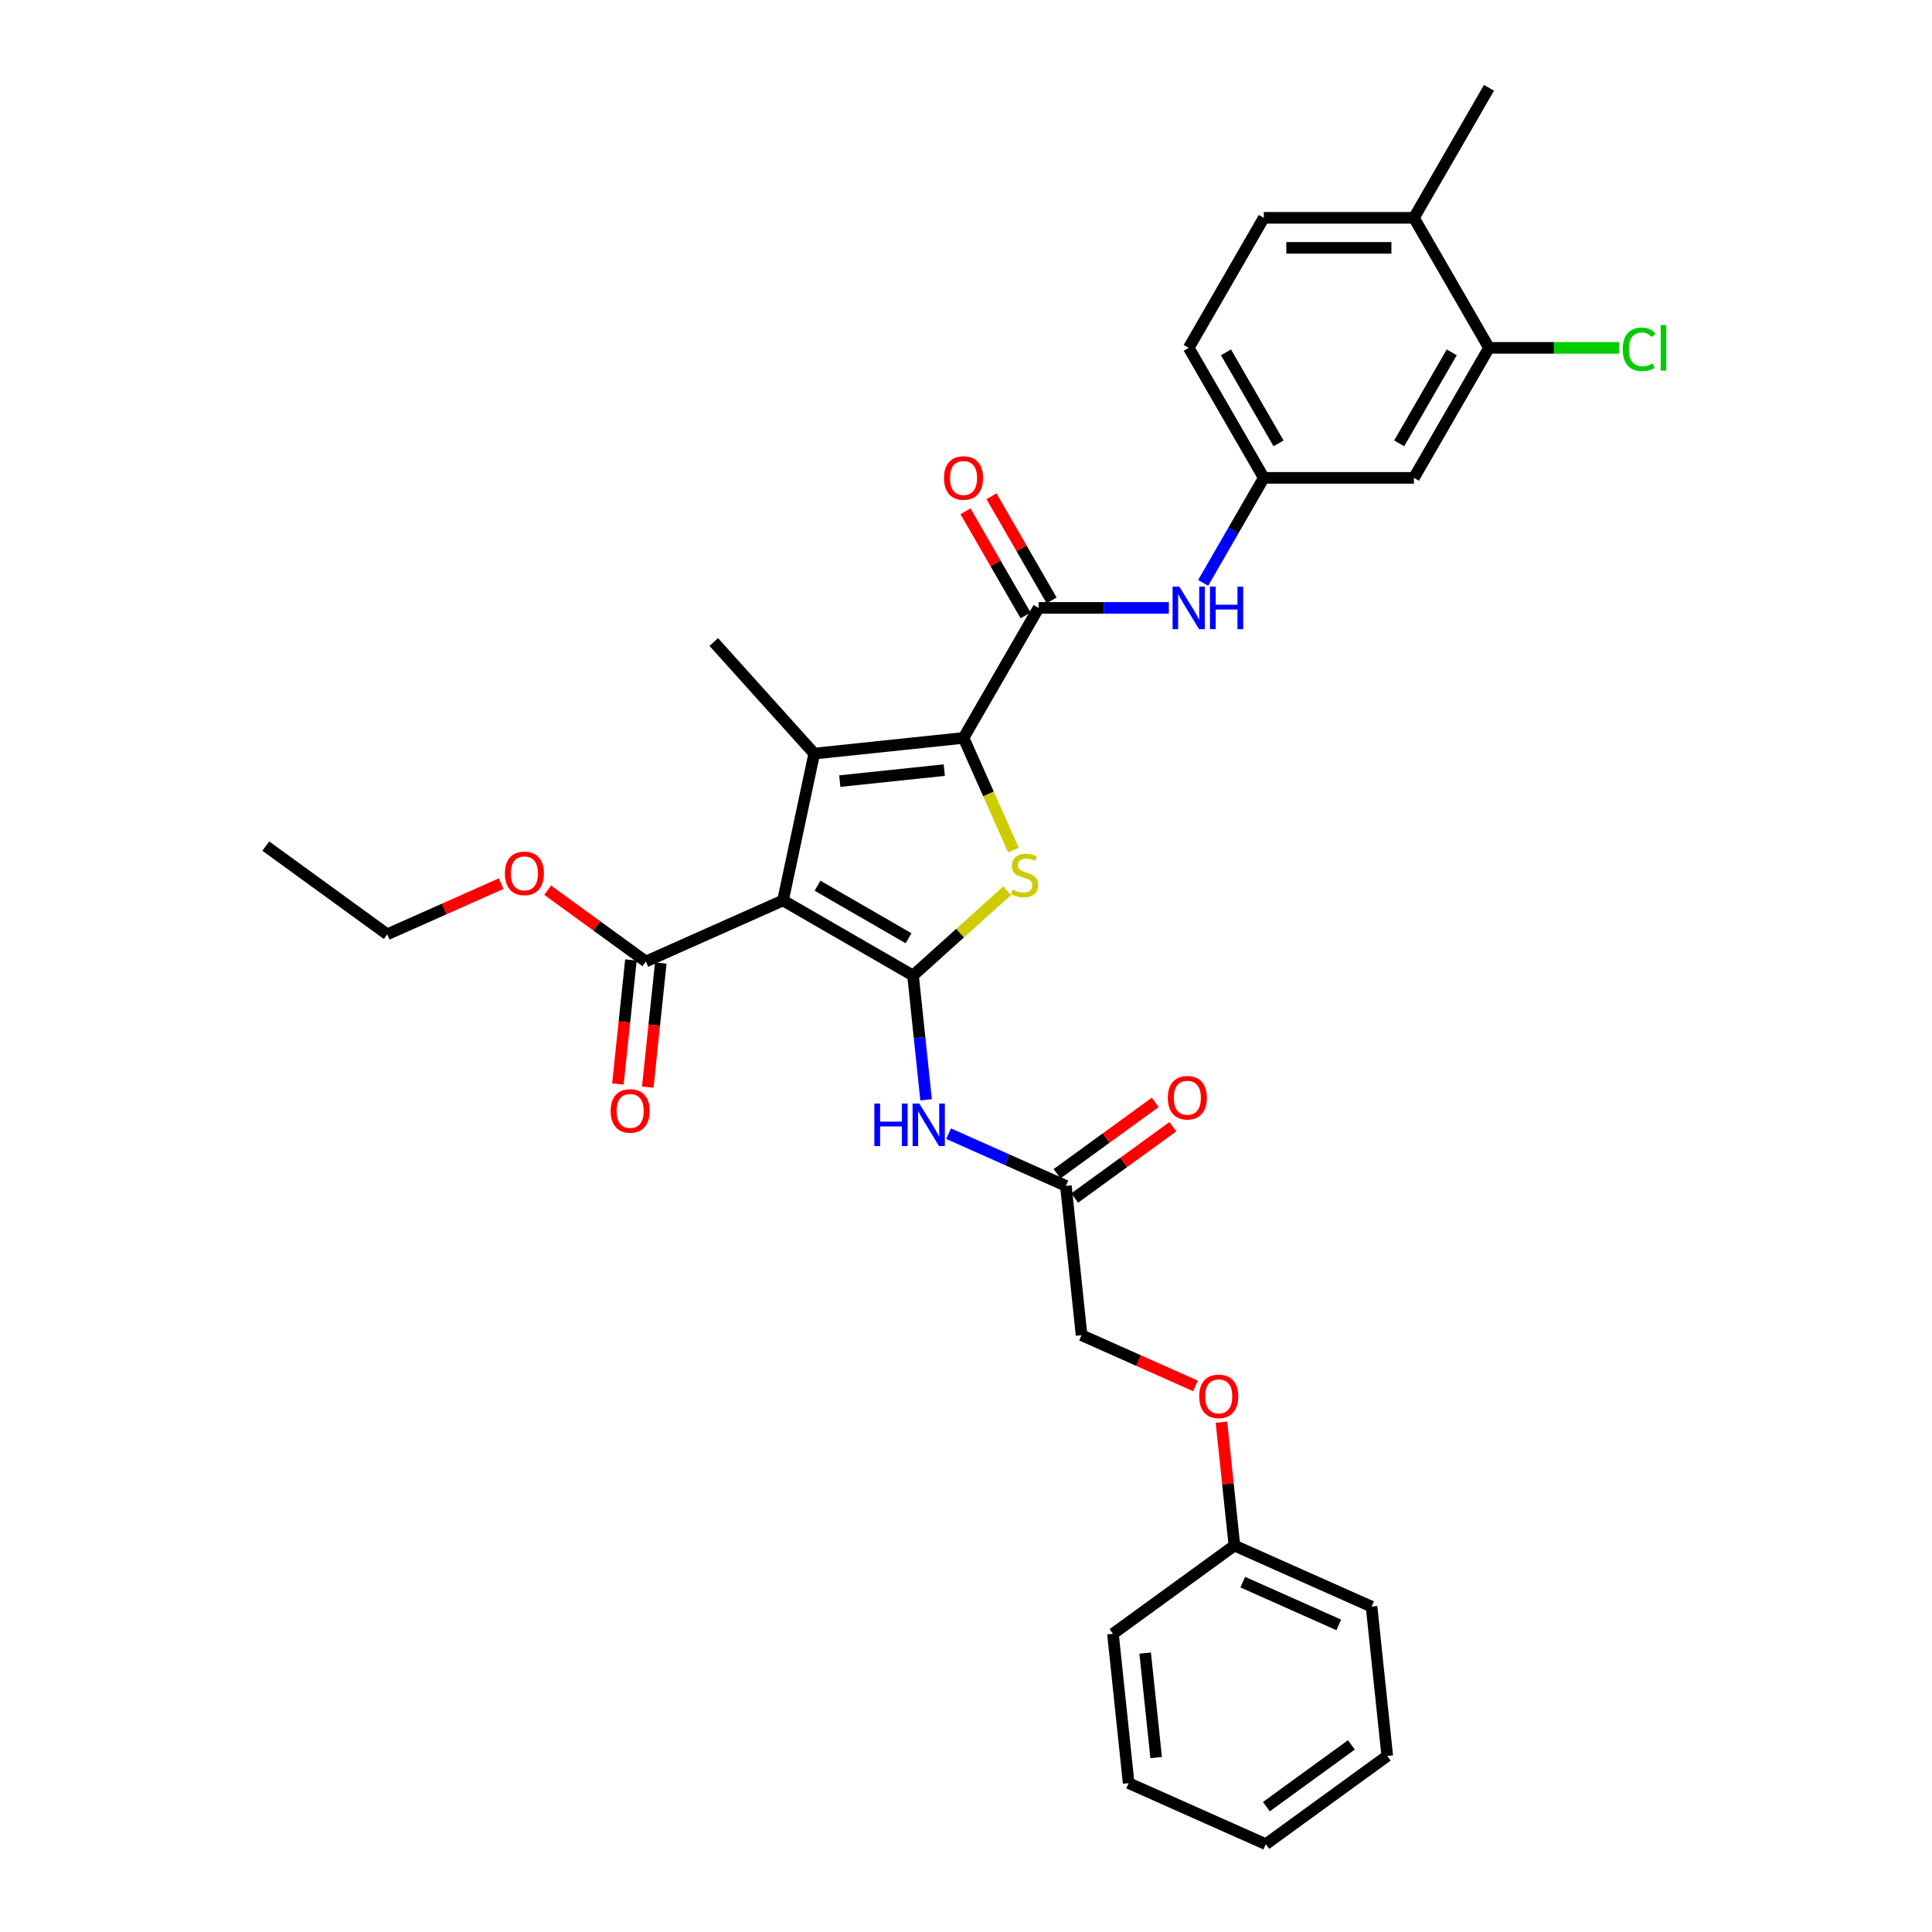 <?xml version='1.0' encoding='iso-8859-1'?>
<svg version='1.1' baseProfile='full'
              xmlns='http://www.w3.org/2000/svg'
                      xmlns:rdkit='http://www.rdkit.org/xml'
                      xmlns:xlink='http://www.w3.org/1999/xlink'
                  xml:space='preserve'
width='1000px' height='1000px' viewBox='0 0 1000 1000'>
<!-- END OF HEADER -->
<rect style='opacity:1.0;fill:#FFFFFF;stroke:none' width='1000' height='1000' x='0' y='0'> </rect>
<path class='bond-0' d='M 472.583,504.924 L 405.286,466.07' style='fill:none;fill-rule:evenodd;stroke:#000000;stroke-width:6px;stroke-linecap:butt;stroke-linejoin:miter;stroke-opacity:1' />
<path class='bond-0' d='M 470.259,485.636 L 423.151,458.439' style='fill:none;fill-rule:evenodd;stroke:#000000;stroke-width:6px;stroke-linecap:butt;stroke-linejoin:miter;stroke-opacity:1' />
<path class='bond-3' d='M 472.583,504.924 L 496.957,482.976' style='fill:none;fill-rule:evenodd;stroke:#000000;stroke-width:6px;stroke-linecap:butt;stroke-linejoin:miter;stroke-opacity:1' />
<path class='bond-3' d='M 496.957,482.976 L 521.332,461.029' style='fill:none;fill-rule:evenodd;stroke:#CCCC00;stroke-width:6px;stroke-linecap:butt;stroke-linejoin:miter;stroke-opacity:1' />
<path class='bond-5' d='M 472.583,504.924 L 475.964,537.091' style='fill:none;fill-rule:evenodd;stroke:#000000;stroke-width:6px;stroke-linecap:butt;stroke-linejoin:miter;stroke-opacity:1' />
<path class='bond-5' d='M 475.964,537.091 L 479.345,569.259' style='fill:none;fill-rule:evenodd;stroke:#0000FF;stroke-width:6px;stroke-linecap:butt;stroke-linejoin:miter;stroke-opacity:1' />
<path class='bond-2' d='M 405.286,466.07 L 421.442,390.06' style='fill:none;fill-rule:evenodd;stroke:#000000;stroke-width:6px;stroke-linecap:butt;stroke-linejoin:miter;stroke-opacity:1' />
<path class='bond-6' d='M 405.286,466.07 L 334.297,497.676' style='fill:none;fill-rule:evenodd;stroke:#000000;stroke-width:6px;stroke-linecap:butt;stroke-linejoin:miter;stroke-opacity:1' />
<path class='bond-1' d='M 498.724,381.938 L 511.652,410.975' style='fill:none;fill-rule:evenodd;stroke:#000000;stroke-width:6px;stroke-linecap:butt;stroke-linejoin:miter;stroke-opacity:1' />
<path class='bond-1' d='M 511.652,410.975 L 524.58,440.012' style='fill:none;fill-rule:evenodd;stroke:#CCCC00;stroke-width:6px;stroke-linecap:butt;stroke-linejoin:miter;stroke-opacity:1' />
<path class='bond-4' d='M 498.724,381.938 L 537.578,314.641' style='fill:none;fill-rule:evenodd;stroke:#000000;stroke-width:6px;stroke-linecap:butt;stroke-linejoin:miter;stroke-opacity:1' />
<path class='bond-32' d='M 498.724,381.938 L 421.442,390.06' style='fill:none;fill-rule:evenodd;stroke:#000000;stroke-width:6px;stroke-linecap:butt;stroke-linejoin:miter;stroke-opacity:1' />
<path class='bond-32' d='M 488.756,398.613 L 434.659,404.298' style='fill:none;fill-rule:evenodd;stroke:#000000;stroke-width:6px;stroke-linecap:butt;stroke-linejoin:miter;stroke-opacity:1' />
<path class='bond-18' d='M 421.442,390.06 L 369.446,332.313' style='fill:none;fill-rule:evenodd;stroke:#000000;stroke-width:6px;stroke-linecap:butt;stroke-linejoin:miter;stroke-opacity:1' />
<path class='bond-7' d='M 537.578,314.641 L 571.287,314.641' style='fill:none;fill-rule:evenodd;stroke:#000000;stroke-width:6px;stroke-linecap:butt;stroke-linejoin:miter;stroke-opacity:1' />
<path class='bond-7' d='M 571.287,314.641 L 604.997,314.641' style='fill:none;fill-rule:evenodd;stroke:#0000FF;stroke-width:6px;stroke-linecap:butt;stroke-linejoin:miter;stroke-opacity:1' />
<path class='bond-12' d='M 544.307,310.756 L 528.752,283.814' style='fill:none;fill-rule:evenodd;stroke:#000000;stroke-width:6px;stroke-linecap:butt;stroke-linejoin:miter;stroke-opacity:1' />
<path class='bond-12' d='M 528.752,283.814 L 513.197,256.871' style='fill:none;fill-rule:evenodd;stroke:#FF0000;stroke-width:6px;stroke-linecap:butt;stroke-linejoin:miter;stroke-opacity:1' />
<path class='bond-12' d='M 530.848,318.527 L 515.293,291.584' style='fill:none;fill-rule:evenodd;stroke:#000000;stroke-width:6px;stroke-linecap:butt;stroke-linejoin:miter;stroke-opacity:1' />
<path class='bond-12' d='M 515.293,291.584 L 499.738,264.642' style='fill:none;fill-rule:evenodd;stroke:#FF0000;stroke-width:6px;stroke-linecap:butt;stroke-linejoin:miter;stroke-opacity:1' />
<path class='bond-8' d='M 490.994,586.786 L 521.344,600.299' style='fill:none;fill-rule:evenodd;stroke:#0000FF;stroke-width:6px;stroke-linecap:butt;stroke-linejoin:miter;stroke-opacity:1' />
<path class='bond-8' d='M 521.344,600.299 L 551.695,613.812' style='fill:none;fill-rule:evenodd;stroke:#000000;stroke-width:6px;stroke-linecap:butt;stroke-linejoin:miter;stroke-opacity:1' />
<path class='bond-14' d='M 326.568,496.864 L 323.194,528.97' style='fill:none;fill-rule:evenodd;stroke:#000000;stroke-width:6px;stroke-linecap:butt;stroke-linejoin:miter;stroke-opacity:1' />
<path class='bond-14' d='M 323.194,528.97 L 319.82,561.075' style='fill:none;fill-rule:evenodd;stroke:#FF0000;stroke-width:6px;stroke-linecap:butt;stroke-linejoin:miter;stroke-opacity:1' />
<path class='bond-14' d='M 342.025,498.489 L 338.65,530.594' style='fill:none;fill-rule:evenodd;stroke:#000000;stroke-width:6px;stroke-linecap:butt;stroke-linejoin:miter;stroke-opacity:1' />
<path class='bond-14' d='M 338.65,530.594 L 335.276,562.7' style='fill:none;fill-rule:evenodd;stroke:#FF0000;stroke-width:6px;stroke-linecap:butt;stroke-linejoin:miter;stroke-opacity:1' />
<path class='bond-21' d='M 334.297,497.676 L 308.886,479.214' style='fill:none;fill-rule:evenodd;stroke:#000000;stroke-width:6px;stroke-linecap:butt;stroke-linejoin:miter;stroke-opacity:1' />
<path class='bond-21' d='M 308.886,479.214 L 283.475,460.752' style='fill:none;fill-rule:evenodd;stroke:#FF0000;stroke-width:6px;stroke-linecap:butt;stroke-linejoin:miter;stroke-opacity:1' />
<path class='bond-11' d='M 622.76,301.695 L 638.449,274.52' style='fill:none;fill-rule:evenodd;stroke:#0000FF;stroke-width:6px;stroke-linecap:butt;stroke-linejoin:miter;stroke-opacity:1' />
<path class='bond-11' d='M 638.449,274.52 L 654.139,247.344' style='fill:none;fill-rule:evenodd;stroke:#000000;stroke-width:6px;stroke-linecap:butt;stroke-linejoin:miter;stroke-opacity:1' />
<path class='bond-15' d='M 556.262,620.098 L 581.673,601.636' style='fill:none;fill-rule:evenodd;stroke:#000000;stroke-width:6px;stroke-linecap:butt;stroke-linejoin:miter;stroke-opacity:1' />
<path class='bond-15' d='M 581.673,601.636 L 607.084,583.174' style='fill:none;fill-rule:evenodd;stroke:#FF0000;stroke-width:6px;stroke-linecap:butt;stroke-linejoin:miter;stroke-opacity:1' />
<path class='bond-15' d='M 547.127,607.525 L 572.538,589.063' style='fill:none;fill-rule:evenodd;stroke:#000000;stroke-width:6px;stroke-linecap:butt;stroke-linejoin:miter;stroke-opacity:1' />
<path class='bond-15' d='M 572.538,589.063 L 597.949,570.601' style='fill:none;fill-rule:evenodd;stroke:#FF0000;stroke-width:6px;stroke-linecap:butt;stroke-linejoin:miter;stroke-opacity:1' />
<path class='bond-19' d='M 551.695,613.812 L 559.817,691.094' style='fill:none;fill-rule:evenodd;stroke:#000000;stroke-width:6px;stroke-linecap:butt;stroke-linejoin:miter;stroke-opacity:1' />
<path class='bond-9' d='M 770.7,180.048 L 731.846,247.344' style='fill:none;fill-rule:evenodd;stroke:#000000;stroke-width:6px;stroke-linecap:butt;stroke-linejoin:miter;stroke-opacity:1' />
<path class='bond-9' d='M 751.413,182.372 L 724.215,229.479' style='fill:none;fill-rule:evenodd;stroke:#000000;stroke-width:6px;stroke-linecap:butt;stroke-linejoin:miter;stroke-opacity:1' />
<path class='bond-20' d='M 770.7,180.048 L 804.34,180.048' style='fill:none;fill-rule:evenodd;stroke:#000000;stroke-width:6px;stroke-linecap:butt;stroke-linejoin:miter;stroke-opacity:1' />
<path class='bond-20' d='M 804.34,180.048 L 837.979,180.048' style='fill:none;fill-rule:evenodd;stroke:#00CC00;stroke-width:6px;stroke-linecap:butt;stroke-linejoin:miter;stroke-opacity:1' />
<path class='bond-34' d='M 770.7,180.048 L 731.846,112.751' style='fill:none;fill-rule:evenodd;stroke:#000000;stroke-width:6px;stroke-linecap:butt;stroke-linejoin:miter;stroke-opacity:1' />
<path class='bond-10' d='M 731.846,247.344 L 654.139,247.344' style='fill:none;fill-rule:evenodd;stroke:#000000;stroke-width:6px;stroke-linecap:butt;stroke-linejoin:miter;stroke-opacity:1' />
<path class='bond-22' d='M 654.139,247.344 L 615.285,180.048' style='fill:none;fill-rule:evenodd;stroke:#000000;stroke-width:6px;stroke-linecap:butt;stroke-linejoin:miter;stroke-opacity:1' />
<path class='bond-22' d='M 661.77,229.479 L 634.573,182.372' style='fill:none;fill-rule:evenodd;stroke:#000000;stroke-width:6px;stroke-linecap:butt;stroke-linejoin:miter;stroke-opacity:1' />
<path class='bond-13' d='M 731.846,112.751 L 654.139,112.751' style='fill:none;fill-rule:evenodd;stroke:#000000;stroke-width:6px;stroke-linecap:butt;stroke-linejoin:miter;stroke-opacity:1' />
<path class='bond-13' d='M 720.19,128.293 L 665.795,128.293' style='fill:none;fill-rule:evenodd;stroke:#000000;stroke-width:6px;stroke-linecap:butt;stroke-linejoin:miter;stroke-opacity:1' />
<path class='bond-24' d='M 731.846,112.751 L 770.7,45.455' style='fill:none;fill-rule:evenodd;stroke:#000000;stroke-width:6px;stroke-linecap:butt;stroke-linejoin:miter;stroke-opacity:1' />
<path class='bond-16' d='M 654.139,112.751 L 615.285,180.048' style='fill:none;fill-rule:evenodd;stroke:#000000;stroke-width:6px;stroke-linecap:butt;stroke-linejoin:miter;stroke-opacity:1' />
<path class='bond-17' d='M 618.762,717.337 L 589.289,704.216' style='fill:none;fill-rule:evenodd;stroke:#FF0000;stroke-width:6px;stroke-linecap:butt;stroke-linejoin:miter;stroke-opacity:1' />
<path class='bond-17' d='M 589.289,704.216 L 559.817,691.094' style='fill:none;fill-rule:evenodd;stroke:#000000;stroke-width:6px;stroke-linecap:butt;stroke-linejoin:miter;stroke-opacity:1' />
<path class='bond-23' d='M 632.216,736.112 L 635.573,768.047' style='fill:none;fill-rule:evenodd;stroke:#FF0000;stroke-width:6px;stroke-linecap:butt;stroke-linejoin:miter;stroke-opacity:1' />
<path class='bond-23' d='M 635.573,768.047 L 638.929,799.982' style='fill:none;fill-rule:evenodd;stroke:#000000;stroke-width:6px;stroke-linecap:butt;stroke-linejoin:miter;stroke-opacity:1' />
<path class='bond-25' d='M 259.385,457.364 L 229.913,470.486' style='fill:none;fill-rule:evenodd;stroke:#FF0000;stroke-width:6px;stroke-linecap:butt;stroke-linejoin:miter;stroke-opacity:1' />
<path class='bond-25' d='M 229.913,470.486 L 200.441,483.607' style='fill:none;fill-rule:evenodd;stroke:#000000;stroke-width:6px;stroke-linecap:butt;stroke-linejoin:miter;stroke-opacity:1' />
<path class='bond-26' d='M 638.929,799.982 L 709.918,831.588' style='fill:none;fill-rule:evenodd;stroke:#000000;stroke-width:6px;stroke-linecap:butt;stroke-linejoin:miter;stroke-opacity:1' />
<path class='bond-26' d='M 643.256,818.921 L 692.949,841.045' style='fill:none;fill-rule:evenodd;stroke:#000000;stroke-width:6px;stroke-linecap:butt;stroke-linejoin:miter;stroke-opacity:1' />
<path class='bond-27' d='M 638.929,799.982 L 576.062,845.657' style='fill:none;fill-rule:evenodd;stroke:#000000;stroke-width:6px;stroke-linecap:butt;stroke-linejoin:miter;stroke-opacity:1' />
<path class='bond-28' d='M 200.441,483.607 L 137.574,437.932' style='fill:none;fill-rule:evenodd;stroke:#000000;stroke-width:6px;stroke-linecap:butt;stroke-linejoin:miter;stroke-opacity:1' />
<path class='bond-29' d='M 709.918,831.588 L 718.041,908.87' style='fill:none;fill-rule:evenodd;stroke:#000000;stroke-width:6px;stroke-linecap:butt;stroke-linejoin:miter;stroke-opacity:1' />
<path class='bond-30' d='M 576.062,845.657 L 584.185,922.939' style='fill:none;fill-rule:evenodd;stroke:#000000;stroke-width:6px;stroke-linecap:butt;stroke-linejoin:miter;stroke-opacity:1' />
<path class='bond-30' d='M 592.737,855.625 L 598.423,909.722' style='fill:none;fill-rule:evenodd;stroke:#000000;stroke-width:6px;stroke-linecap:butt;stroke-linejoin:miter;stroke-opacity:1' />
<path class='bond-33' d='M 718.041,908.87 L 655.174,954.545' style='fill:none;fill-rule:evenodd;stroke:#000000;stroke-width:6px;stroke-linecap:butt;stroke-linejoin:miter;stroke-opacity:1' />
<path class='bond-33' d='M 699.476,903.148 L 655.469,935.121' style='fill:none;fill-rule:evenodd;stroke:#000000;stroke-width:6px;stroke-linecap:butt;stroke-linejoin:miter;stroke-opacity:1' />
<path class='bond-31' d='M 584.185,922.939 L 655.174,954.545' style='fill:none;fill-rule:evenodd;stroke:#000000;stroke-width:6px;stroke-linecap:butt;stroke-linejoin:miter;stroke-opacity:1' />
<path  class='atom-4' d='M 524.114 460.48
Q 524.363 460.574, 525.388 461.009
Q 526.414 461.444, 527.533 461.724
Q 528.683 461.972, 529.802 461.972
Q 531.885 461.972, 533.097 460.978
Q 534.309 459.952, 534.309 458.18
Q 534.309 456.968, 533.687 456.222
Q 533.097 455.476, 532.164 455.072
Q 531.232 454.668, 529.678 454.202
Q 527.719 453.611, 526.538 453.051
Q 525.388 452.492, 524.549 451.311
Q 523.741 450.13, 523.741 448.14
Q 523.741 445.374, 525.606 443.664
Q 527.502 441.955, 531.232 441.955
Q 533.781 441.955, 536.671 443.167
L 535.956 445.56
Q 533.314 444.473, 531.325 444.473
Q 529.18 444.473, 527.999 445.374
Q 526.818 446.244, 526.849 447.767
Q 526.849 448.948, 527.44 449.663
Q 528.061 450.378, 528.932 450.782
Q 529.833 451.186, 531.325 451.653
Q 533.314 452.274, 534.496 452.896
Q 535.677 453.518, 536.516 454.792
Q 537.386 456.035, 537.386 458.18
Q 537.386 461.226, 535.335 462.874
Q 533.314 464.49, 529.926 464.49
Q 527.968 464.49, 526.476 464.055
Q 525.015 463.651, 523.275 462.936
L 524.114 460.48
' fill='#CCCC00'/>
<path  class='atom-6' d='M 452.56 571.202
L 455.544 571.202
L 455.544 580.558
L 466.796 580.558
L 466.796 571.202
L 469.78 571.202
L 469.78 593.209
L 466.796 593.209
L 466.796 583.045
L 455.544 583.045
L 455.544 593.209
L 452.56 593.209
L 452.56 571.202
' fill='#0000FF'/>
<path  class='atom-6' d='M 475.841 571.202
L 483.052 582.858
Q 483.767 584.008, 484.917 586.091
Q 486.067 588.173, 486.129 588.298
L 486.129 571.202
L 489.051 571.202
L 489.051 593.209
L 486.036 593.209
L 478.296 580.465
Q 477.395 578.973, 476.431 577.263
Q 475.499 575.554, 475.219 575.025
L 475.219 593.209
L 472.359 593.209
L 472.359 571.202
L 475.841 571.202
' fill='#0000FF'/>
<path  class='atom-8' d='M 610.421 303.638
L 617.632 315.294
Q 618.347 316.444, 619.497 318.527
Q 620.647 320.609, 620.709 320.733
L 620.709 303.638
L 623.631 303.638
L 623.631 325.645
L 620.616 325.645
L 612.876 312.9
Q 611.975 311.409, 611.011 309.699
Q 610.079 307.989, 609.799 307.461
L 609.799 325.645
L 606.939 325.645
L 606.939 303.638
L 610.421 303.638
' fill='#0000FF'/>
<path  class='atom-8' d='M 626.273 303.638
L 629.257 303.638
L 629.257 312.994
L 640.509 312.994
L 640.509 303.638
L 643.493 303.638
L 643.493 325.645
L 640.509 325.645
L 640.509 315.48
L 629.257 315.48
L 629.257 325.645
L 626.273 325.645
L 626.273 303.638
' fill='#0000FF'/>
<path  class='atom-13' d='M 488.622 247.407
Q 488.622 242.123, 491.233 239.17
Q 493.844 236.217, 498.724 236.217
Q 503.604 236.217, 506.215 239.17
Q 508.826 242.123, 508.826 247.407
Q 508.826 252.753, 506.184 255.799
Q 503.542 258.814, 498.724 258.814
Q 493.875 258.814, 491.233 255.799
Q 488.622 252.784, 488.622 247.407
M 498.724 256.327
Q 502.081 256.327, 503.884 254.09
Q 505.718 251.82, 505.718 247.407
Q 505.718 243.086, 503.884 240.91
Q 502.081 238.703, 498.724 238.703
Q 495.367 238.703, 493.533 240.879
Q 491.73 243.055, 491.73 247.407
Q 491.73 251.852, 493.533 254.09
Q 495.367 256.327, 498.724 256.327
' fill='#FF0000'/>
<path  class='atom-15' d='M 316.072 575.02
Q 316.072 569.736, 318.683 566.783
Q 321.294 563.83, 326.174 563.83
Q 331.054 563.83, 333.665 566.783
Q 336.276 569.736, 336.276 575.02
Q 336.276 580.367, 333.634 583.413
Q 330.992 586.428, 326.174 586.428
Q 321.325 586.428, 318.683 583.413
Q 316.072 580.398, 316.072 575.02
M 326.174 583.941
Q 329.531 583.941, 331.334 581.703
Q 333.168 579.434, 333.168 575.02
Q 333.168 570.7, 331.334 568.524
Q 329.531 566.317, 326.174 566.317
Q 322.817 566.317, 320.983 568.493
Q 319.18 570.669, 319.18 575.02
Q 319.18 579.465, 320.983 581.703
Q 322.817 583.941, 326.174 583.941
' fill='#FF0000'/>
<path  class='atom-16' d='M 604.459 568.199
Q 604.459 562.915, 607.07 559.962
Q 609.681 557.009, 614.561 557.009
Q 619.441 557.009, 622.052 559.962
Q 624.663 562.915, 624.663 568.199
Q 624.663 573.545, 622.021 576.591
Q 619.379 579.606, 614.561 579.606
Q 609.712 579.606, 607.07 576.591
Q 604.459 573.576, 604.459 568.199
M 614.561 577.119
Q 617.918 577.119, 619.721 574.882
Q 621.555 572.612, 621.555 568.199
Q 621.555 563.878, 619.721 561.702
Q 617.918 559.495, 614.561 559.495
Q 611.204 559.495, 609.37 561.671
Q 607.568 563.847, 607.568 568.199
Q 607.568 572.644, 609.37 574.882
Q 611.204 577.119, 614.561 577.119
' fill='#FF0000'/>
<path  class='atom-18' d='M 620.704 722.762
Q 620.704 717.478, 623.315 714.525
Q 625.926 711.572, 630.806 711.572
Q 635.686 711.572, 638.297 714.525
Q 640.908 717.478, 640.908 722.762
Q 640.908 728.109, 638.266 731.155
Q 635.624 734.17, 630.806 734.17
Q 625.958 734.17, 623.315 731.155
Q 620.704 728.14, 620.704 722.762
M 630.806 731.683
Q 634.163 731.683, 635.966 729.445
Q 637.8 727.176, 637.8 722.762
Q 637.8 718.442, 635.966 716.266
Q 634.163 714.059, 630.806 714.059
Q 627.45 714.059, 625.616 716.235
Q 623.813 718.411, 623.813 722.762
Q 623.813 727.207, 625.616 729.445
Q 627.45 731.683, 630.806 731.683
' fill='#FF0000'/>
<path  class='atom-21' d='M 839.922 180.809
Q 839.922 175.339, 842.471 172.479
Q 845.051 169.588, 849.931 169.588
Q 854.469 169.588, 856.893 172.79
L 854.842 174.468
Q 853.07 172.137, 849.931 172.137
Q 846.605 172.137, 844.833 174.375
Q 843.092 176.582, 843.092 180.809
Q 843.092 185.161, 844.895 187.399
Q 846.729 189.637, 850.273 189.637
Q 852.697 189.637, 855.526 188.176
L 856.396 190.507
Q 855.246 191.253, 853.505 191.688
Q 851.765 192.124, 849.837 192.124
Q 845.051 192.124, 842.471 189.202
Q 839.922 186.28, 839.922 180.809
' fill='#00CC00'/>
<path  class='atom-21' d='M 859.566 168.252
L 862.426 168.252
L 862.426 191.844
L 859.566 191.844
L 859.566 168.252
' fill='#00CC00'/>
<path  class='atom-22' d='M 261.328 452.063
Q 261.328 446.779, 263.939 443.826
Q 266.55 440.873, 271.43 440.873
Q 276.31 440.873, 278.921 443.826
Q 281.532 446.779, 281.532 452.063
Q 281.532 457.409, 278.89 460.456
Q 276.248 463.471, 271.43 463.471
Q 266.581 463.471, 263.939 460.456
Q 261.328 457.441, 261.328 452.063
M 271.43 460.984
Q 274.787 460.984, 276.59 458.746
Q 278.424 456.477, 278.424 452.063
Q 278.424 447.743, 276.59 445.567
Q 274.787 443.36, 271.43 443.36
Q 268.073 443.36, 266.239 445.536
Q 264.436 447.712, 264.436 452.063
Q 264.436 456.508, 266.239 458.746
Q 268.073 460.984, 271.43 460.984
' fill='#FF0000'/>
</svg>
